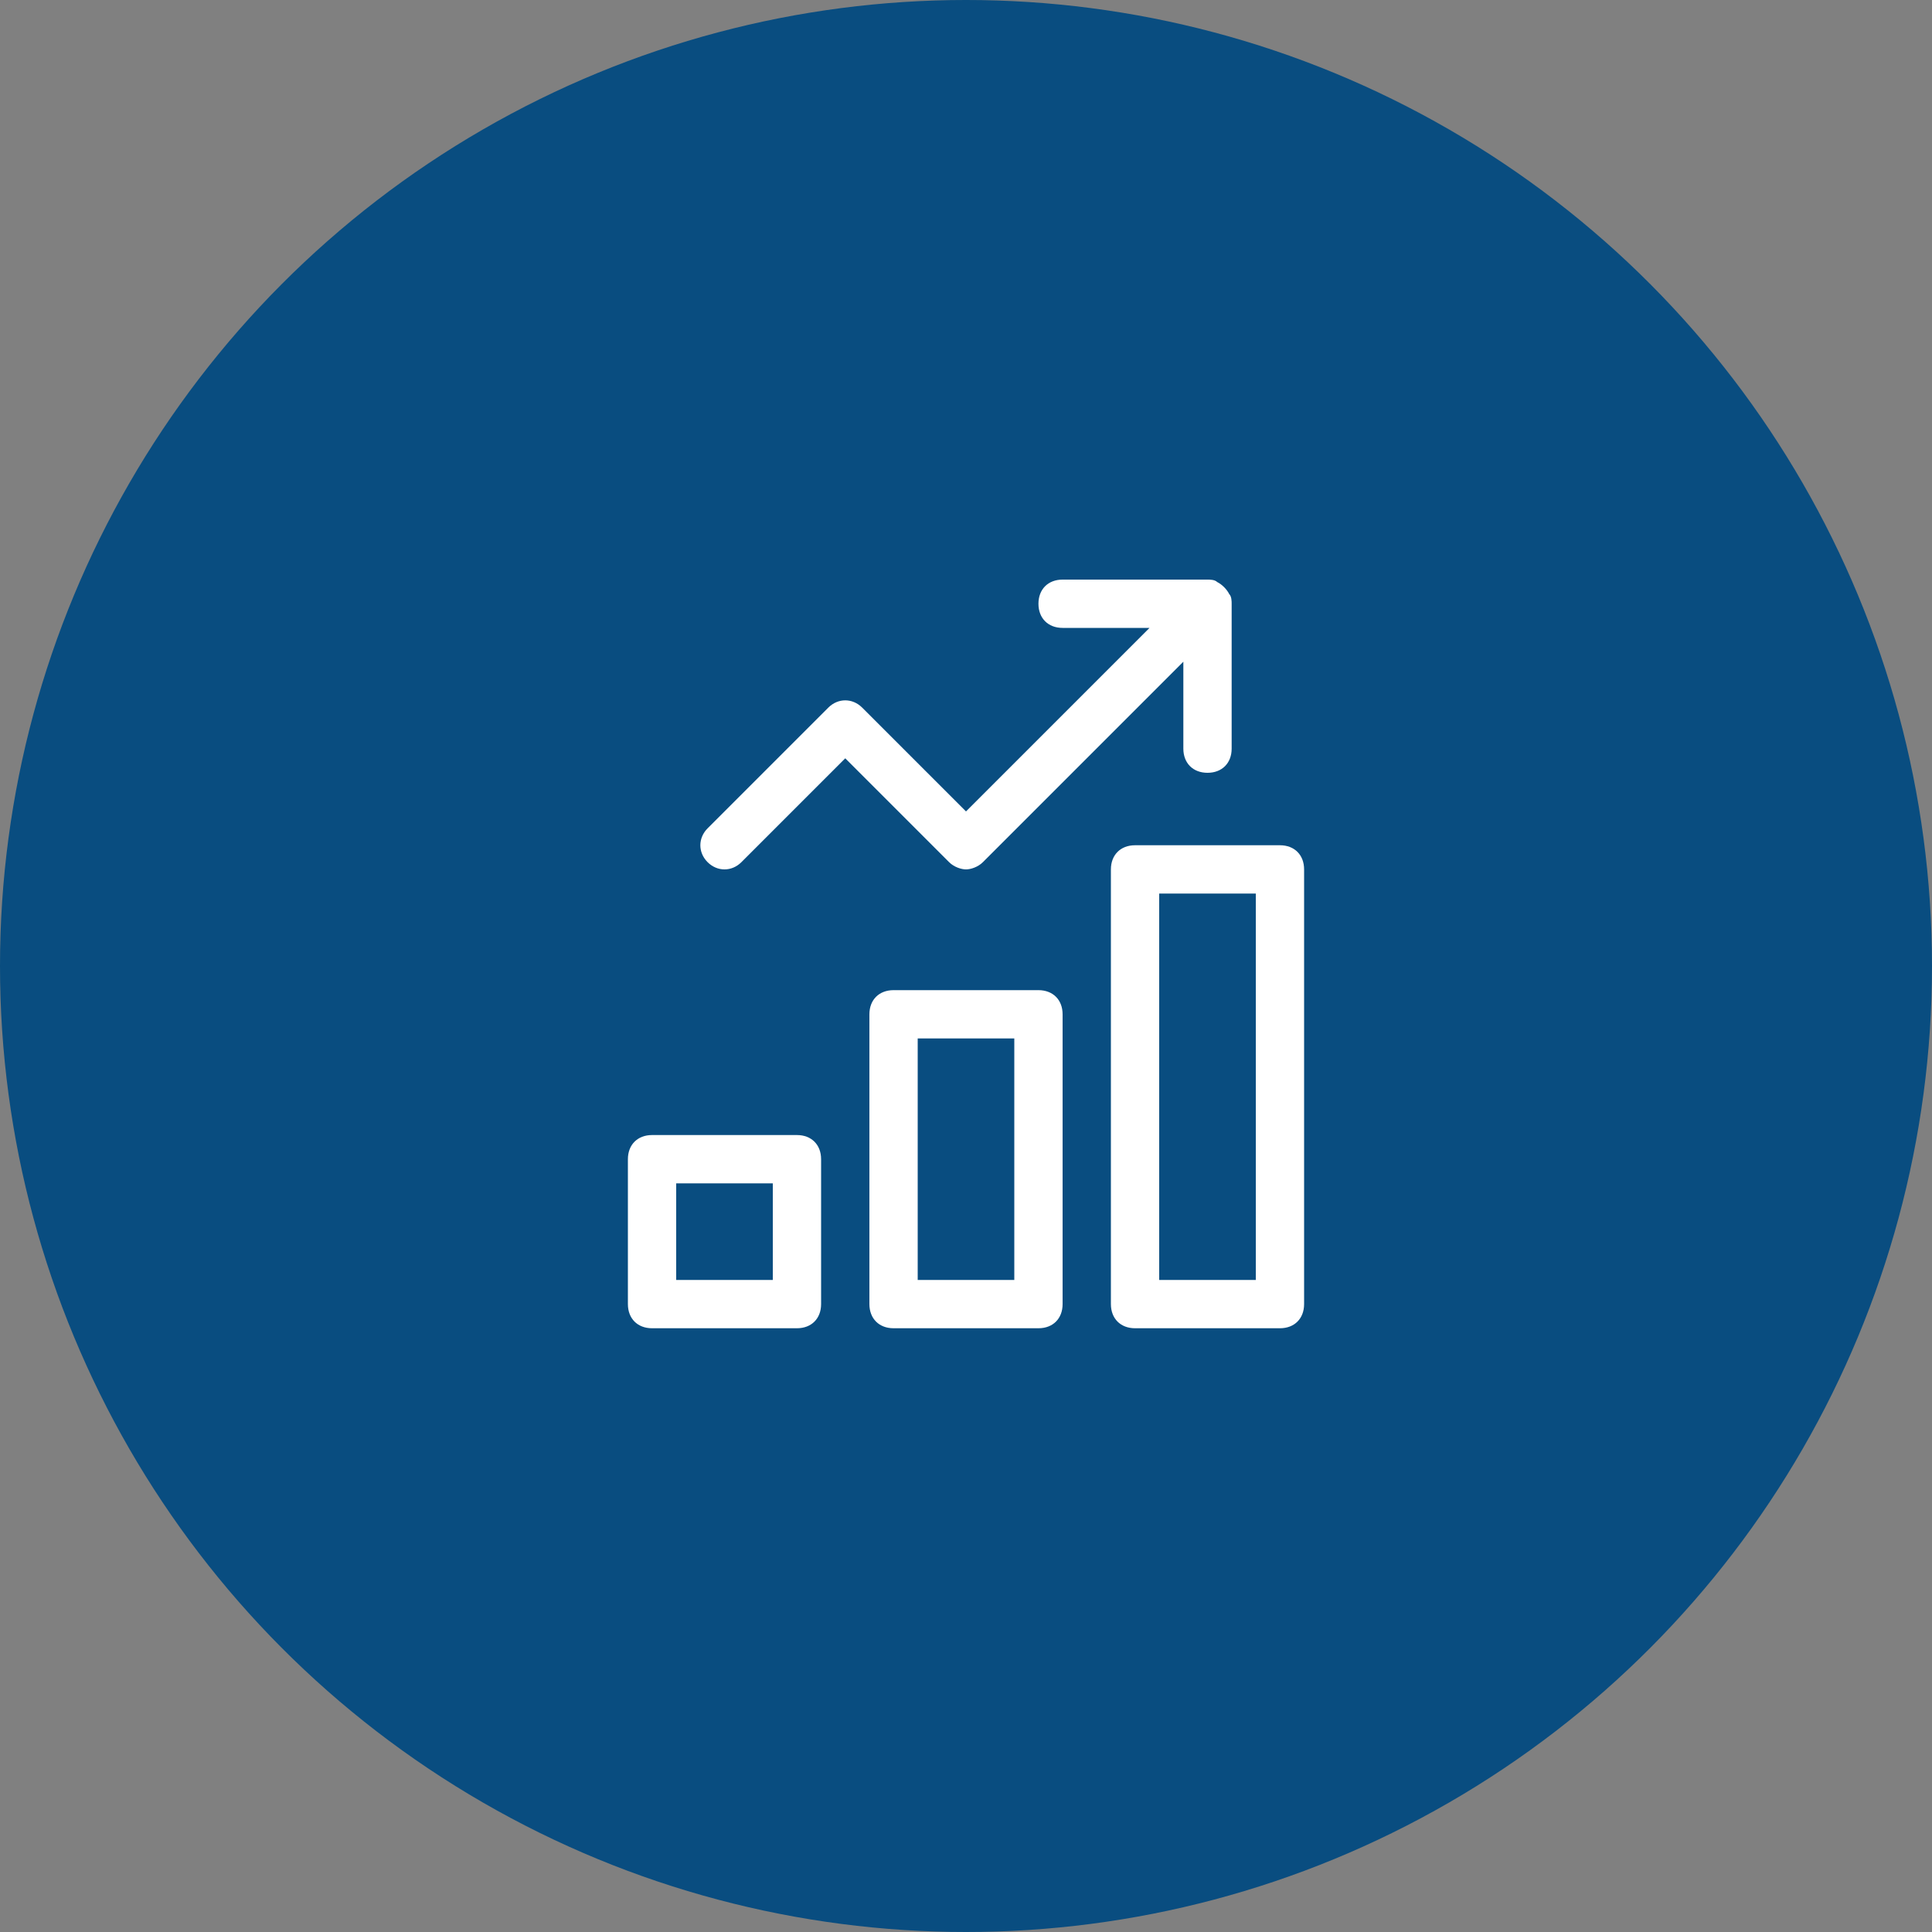 <svg width="40" height="40" viewBox="0 0 40 40" fill="none" xmlns="http://www.w3.org/2000/svg">
<rect x="0" y="0" width="40" height="40" fill="#808080" stroke="none"/>
<circle cx="20" cy="20" r="20" fill="#094D80"/>
<path d="M18.5 20.5C18.2 20.5 18 20.7 18 21V27C18 27.3 18.2 27.5 18.5 27.5H21.5C21.8 27.5 22 27.3 22 27V21C22 20.7 21.8 20.5 21.5 20.5H18.5ZM21 26.5H19V21.5H21V26.5ZM13 24V27C13 27.3 13.2 27.5 13.5 27.5H16.5C16.8 27.5 17 27.3 17 27V24C17 23.7 16.8 23.5 16.5 23.5H13.5C13.2 23.5 13 23.7 13 24ZM14 24.5H16V26.5H14V24.5ZM23 18V27C23 27.3 23.2 27.5 23.5 27.5H26.5C26.8 27.5 27 27.3 27 27V18C27 17.7 26.8 17.5 26.5 17.5H23.5C23.2 17.5 23 17.7 23 18ZM24 18.5H26V26.5H24V18.5ZM14.65 17.85C14.85 18.05 15.15 18.05 15.35 17.85L17.5 15.7L19.65 17.85C19.75 17.95 19.9 18 20 18C20.1 18 20.25 17.95 20.35 17.85L24.5 13.7V15.5C24.5 15.8 24.7 16 25 16C25.3 16 25.5 15.8 25.5 15.5V12.5C25.5 12.45 25.5 12.35 25.45 12.3C25.4 12.2 25.3 12.1 25.2 12.05C25.15 12 25.05 12 25 12H22C21.7 12 21.5 12.2 21.5 12.5C21.5 12.8 21.7 13 22 13H23.8L20 16.8L17.85 14.65C17.65 14.45 17.35 14.45 17.15 14.65L14.65 17.15C14.45 17.35 14.45 17.65 14.65 17.85Z" fill="white"/>
</svg>
